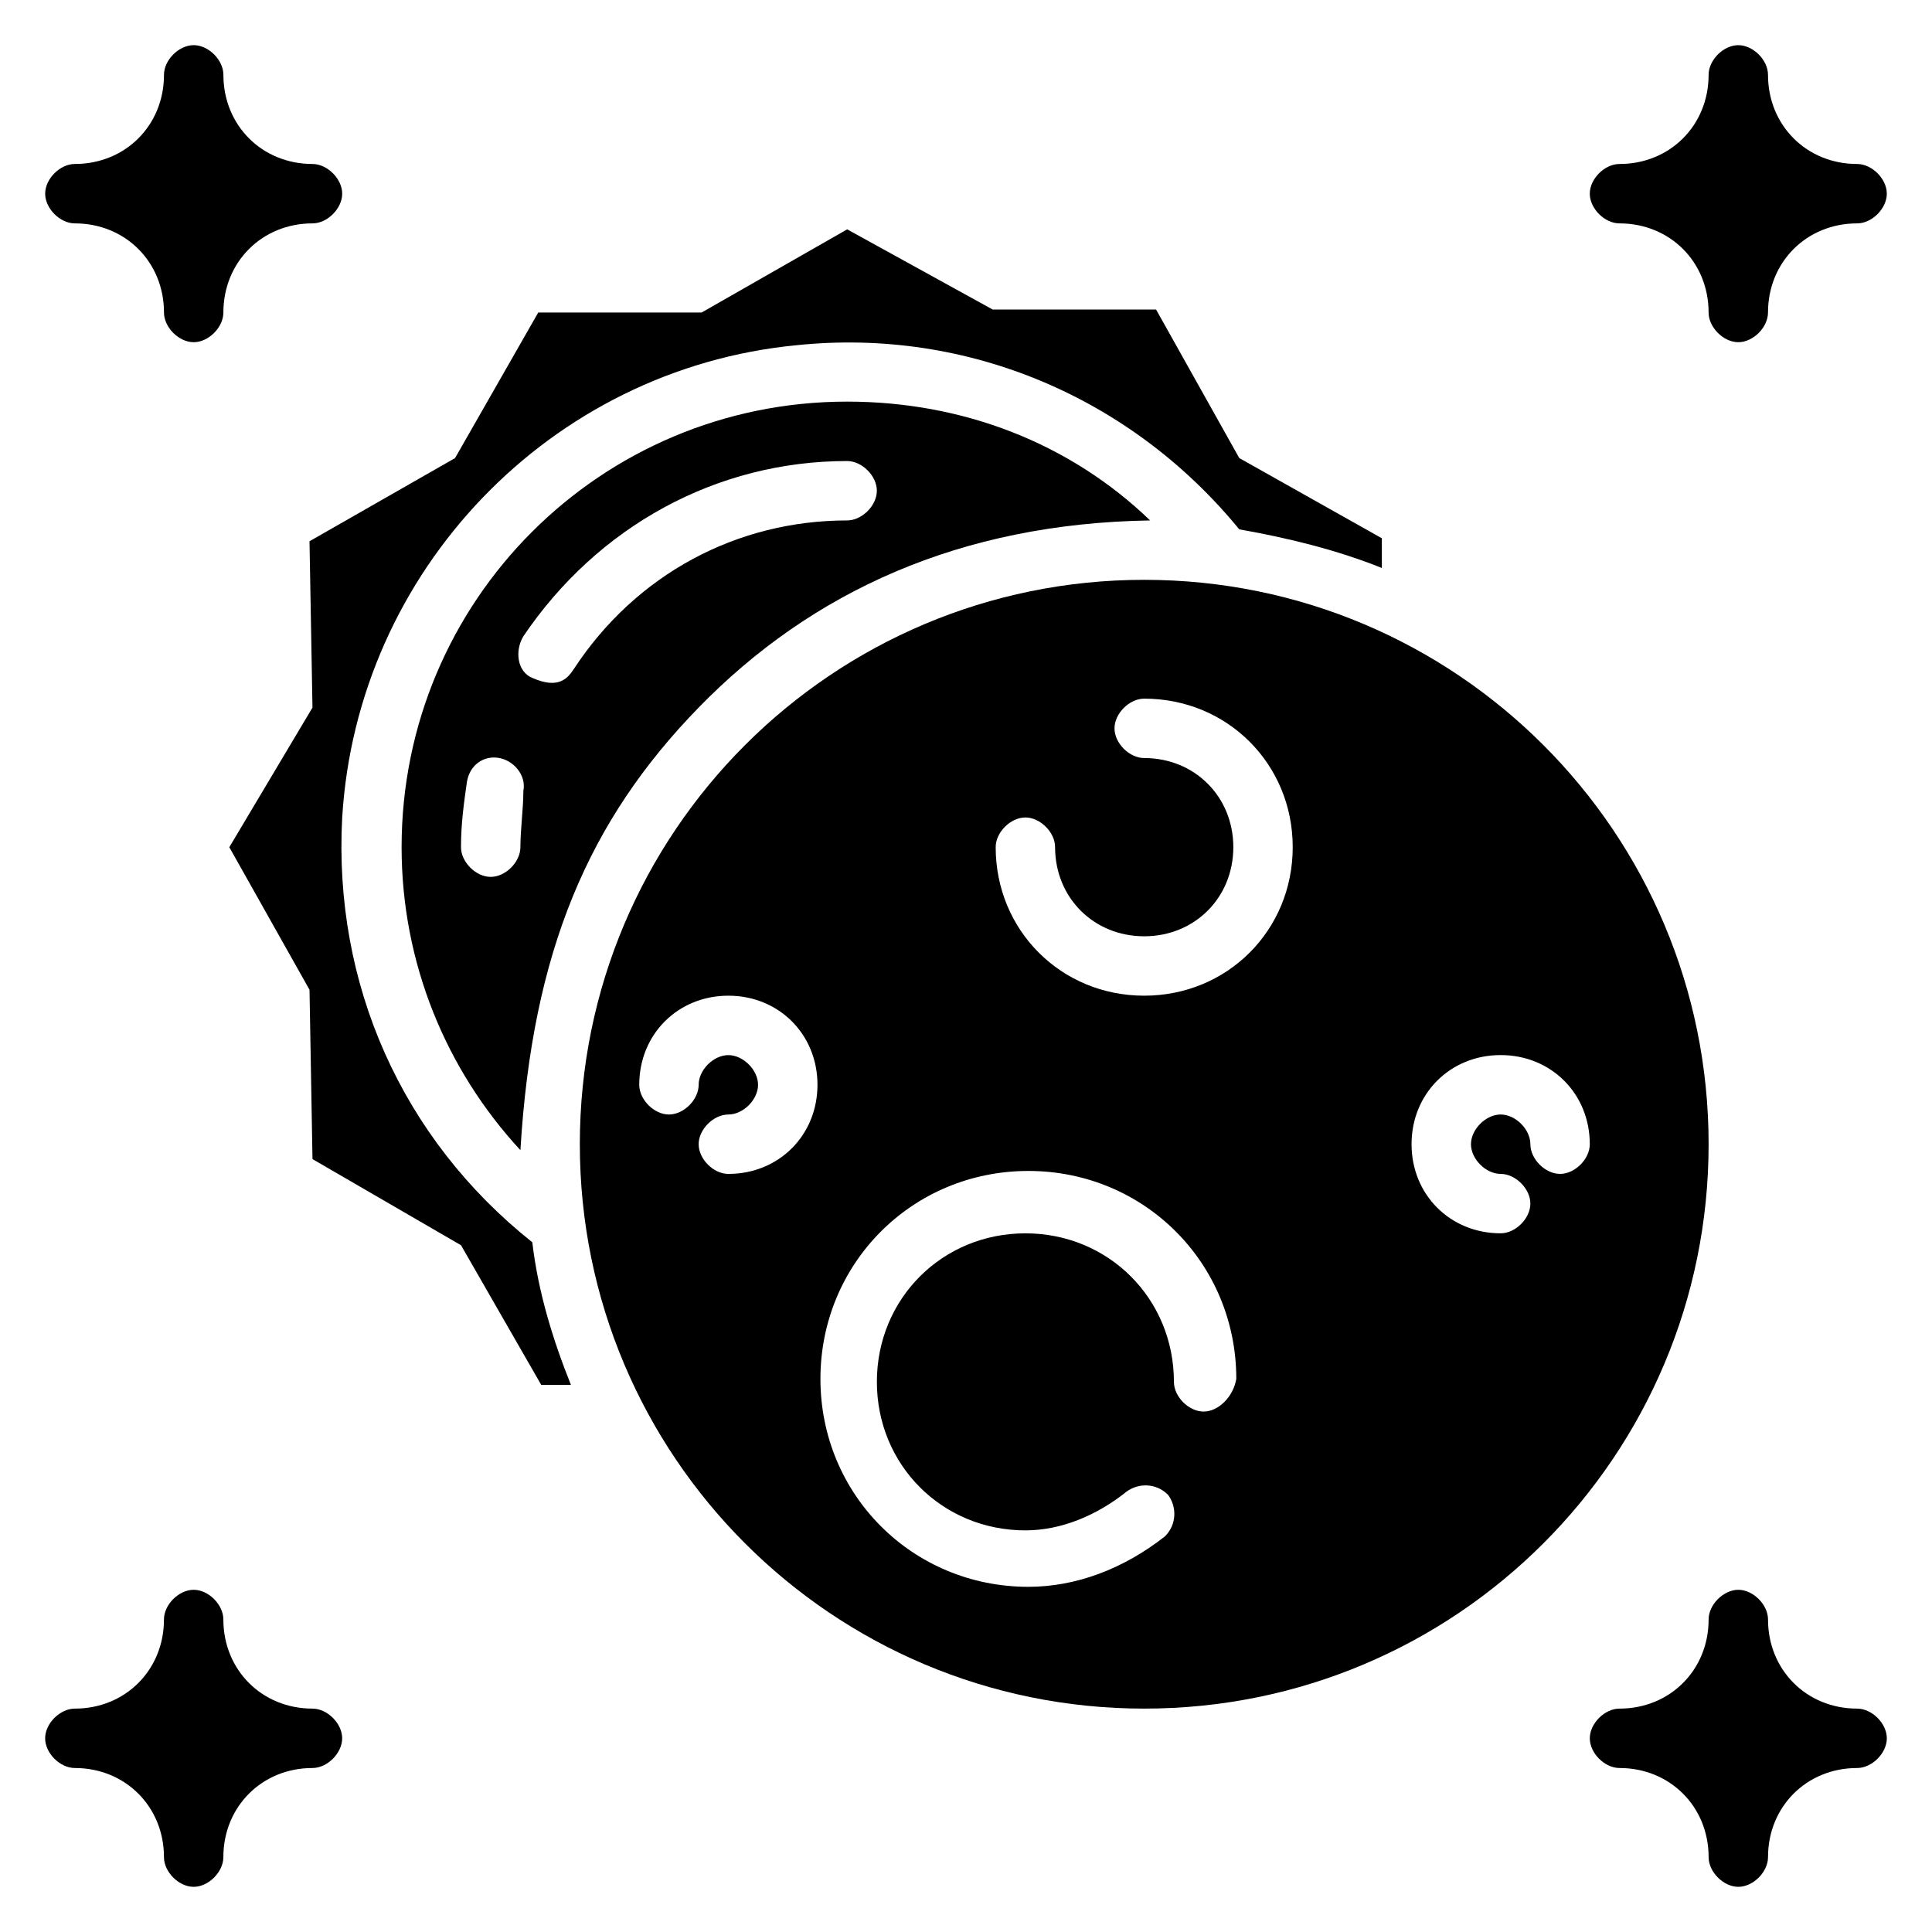 <?xml version="1.0" encoding="UTF-8"?>
<!-- Uploaded to: SVG Repo, www.svgrepo.com, Generator: SVG Repo Mixer Tools -->
<svg fill="#000000" width="800px" height="800px" version="1.1" viewBox="144 144 512 512" xmlns="http://www.w3.org/2000/svg">
 <g>
  <path d="m573.18 203.2c13.383 0 23.617 10.234 23.617 23.617 0 3.938 3.938 7.871 7.871 7.871 3.938 0 7.871-3.938 7.871-7.871 0-13.383 10.234-23.617 23.617-23.617 3.938 0 7.871-3.938 7.871-7.871 0-3.938-3.938-7.871-7.871-7.871-13.383 0-23.617-10.234-23.617-23.617 0-3.938-3.938-7.871-7.871-7.871-3.938 0-7.871 3.938-7.871 7.871 0 13.383-10.234 23.617-23.617 23.617-3.938 0-7.871 3.938-7.871 7.871s3.934 7.871 7.871 7.871z"/>
  <path d="m163.84 203.2c13.383 0 23.617 10.234 23.617 23.617 0 3.938 3.938 7.871 7.871 7.871 3.938 0 7.871-3.938 7.871-7.871 0-13.383 10.234-23.617 23.617-23.617 3.938 0 7.871-3.938 7.871-7.871 0-3.938-3.938-7.871-7.871-7.871-13.383-0.004-23.613-10.238-23.613-23.621 0-3.938-3.938-7.871-7.871-7.871-3.938 0-7.875 3.938-7.875 7.871 0 13.383-10.234 23.617-23.617 23.617-3.934 0-7.871 3.938-7.871 7.871 0 3.938 3.938 7.875 7.871 7.875z"/>
  <path d="m226.81 596.8c-13.383 0-23.617-10.234-23.617-23.617 0-3.938-3.938-7.871-7.871-7.871-3.938 0-7.871 3.938-7.871 7.871 0 13.383-10.234 23.617-23.617 23.617-3.938 0-7.871 3.938-7.871 7.871 0 3.938 3.938 7.871 7.871 7.871 13.383 0 23.617 10.234 23.617 23.617 0 3.938 3.938 7.871 7.871 7.871 3.938 0 7.871-3.938 7.871-7.871 0-13.383 10.234-23.617 23.617-23.617 3.938 0 7.871-3.938 7.871-7.871 0.004-3.938-3.934-7.871-7.871-7.871z"/>
  <path d="m636.16 596.8c-13.383 0-23.617-10.234-23.617-23.617 0-3.938-3.938-7.871-7.871-7.871-3.938 0-7.871 3.938-7.871 7.871 0 13.383-10.234 23.617-23.617 23.617-3.938 0-7.871 3.938-7.871 7.871 0 3.938 3.938 7.871 7.871 7.871 13.383 0 23.617 10.234 23.617 23.617 0 3.938 3.938 7.871 7.871 7.871 3.938 0 7.871-3.938 7.871-7.871 0-13.383 10.234-23.617 23.617-23.617 3.938 0 7.871-3.938 7.871-7.871 0-3.938-3.938-7.871-7.871-7.871z"/>
  <path d="m447.23 297.66c-82.656 0-149.57 66.914-149.57 149.57s66.914 149.57 149.57 149.57 149.57-66.914 149.57-149.57c0-82.66-66.914-149.57-149.57-149.57zm-110.21 157.44c-3.938 0-7.871-3.938-7.871-7.871 0-3.938 3.938-7.871 7.871-7.871 3.938 0 7.871-3.938 7.871-7.871 0-3.938-3.938-7.871-7.871-7.871-3.938 0-7.871 3.938-7.871 7.871 0 3.938-3.938 7.871-7.871 7.871-3.938 0-7.871-3.938-7.871-7.871 0-13.383 10.234-23.617 23.617-23.617 13.383 0 23.617 10.234 23.617 23.617-0.008 13.379-10.238 23.613-23.621 23.613zm125.95 62.977c-3.938 0-7.871-3.938-7.871-7.871 0-22.043-17.32-39.359-39.359-39.359-22.043 0-39.359 17.32-39.359 39.359 0 22.043 17.32 39.359 39.359 39.359 9.445 0 18.895-3.938 26.766-10.234 3.148-2.363 7.871-2.363 11.02 0.789 2.363 3.148 2.363 7.871-0.789 11.02-11.02 8.66-23.617 13.383-36.211 13.383-30.699 0-55.105-24.402-55.105-55.105 0-30.699 24.402-55.105 55.105-55.105 30.699 0 55.105 24.402 55.105 55.105-0.789 4.727-4.727 8.66-8.66 8.66zm-15.746-110.21c-22.043 0-39.359-17.32-39.359-39.359 0-3.938 3.938-7.871 7.871-7.871 3.938 0 7.871 3.938 7.871 7.871 0 13.383 10.234 23.617 23.617 23.617 13.383 0 23.617-10.234 23.617-23.617 0-13.383-10.234-23.617-23.617-23.617-3.938 0-7.871-3.938-7.871-7.871 0-3.938 3.938-7.871 7.871-7.871 22.043 0 39.359 17.32 39.359 39.359 0 22.039-17.316 39.359-39.359 39.359zm110.21 47.23c-3.938 0-7.871-3.938-7.871-7.871 0-3.938-3.938-7.871-7.871-7.871-3.938 0-7.871 3.938-7.871 7.871 0 3.938 3.938 7.871 7.871 7.871 3.938 0 7.871 3.938 7.871 7.871 0 3.938-3.938 7.871-7.871 7.871-13.383 0-23.617-10.234-23.617-23.617 0-13.383 10.234-23.617 23.617-23.617 13.383 0 23.617 10.234 23.617 23.617 0 3.941-3.938 7.875-7.875 7.875z"/>
  <path d="m234.69 360.64c3.938-65.336 55.105-118.87 120.44-125.16 45.656-4.723 88.953 14.168 117.29 48.805 13.383 2.363 25.977 5.512 37.785 10.234v-7.871l-37.785-21.254-22.043-39.359h-43.297l-38.57-21.254-38.574 22.043h-43.297l-22.043 38.574-38.574 22.043 0.789 44.082-22.039 36.996 21.254 37.785 0.789 44.871 39.359 22.828 21.254 37h7.871c-4.723-11.809-8.66-24.402-10.234-37.785-34.637-27.555-52.742-68.488-50.379-112.57z"/>
  <path d="m448.8 281.92c-21.254-20.469-49.594-31.488-80.293-31.488-65.336 0-118.08 52.742-118.08 118.08 0 30.699 11.809 59.039 31.488 80.293 3.148-52.742 18.105-87.379 47.23-117.29 29.914-30.699 69.277-48.805 119.66-49.594zm-166.89 86.594c0 3.938-3.938 7.871-7.871 7.871-3.938 0-7.871-3.938-7.871-7.871 0-6.297 0.789-11.809 1.574-17.32 0.789-4.723 4.723-7.086 8.66-6.297 3.938 0.789 7.086 4.723 6.297 8.66 0 4.723-0.789 10.234-0.789 14.957zm14.168-47.234c-1.574 2.363-3.938 5.512-11.02 2.363-3.938-1.574-4.723-7.086-2.363-11.02 19.684-29.129 51.172-46.445 85.809-46.445 3.938 0 7.871 3.938 7.871 7.871 0 3.938-3.938 7.871-7.871 7.871-29.129 0-55.895 14.168-72.426 39.359z"/>
 </g>
</svg>
